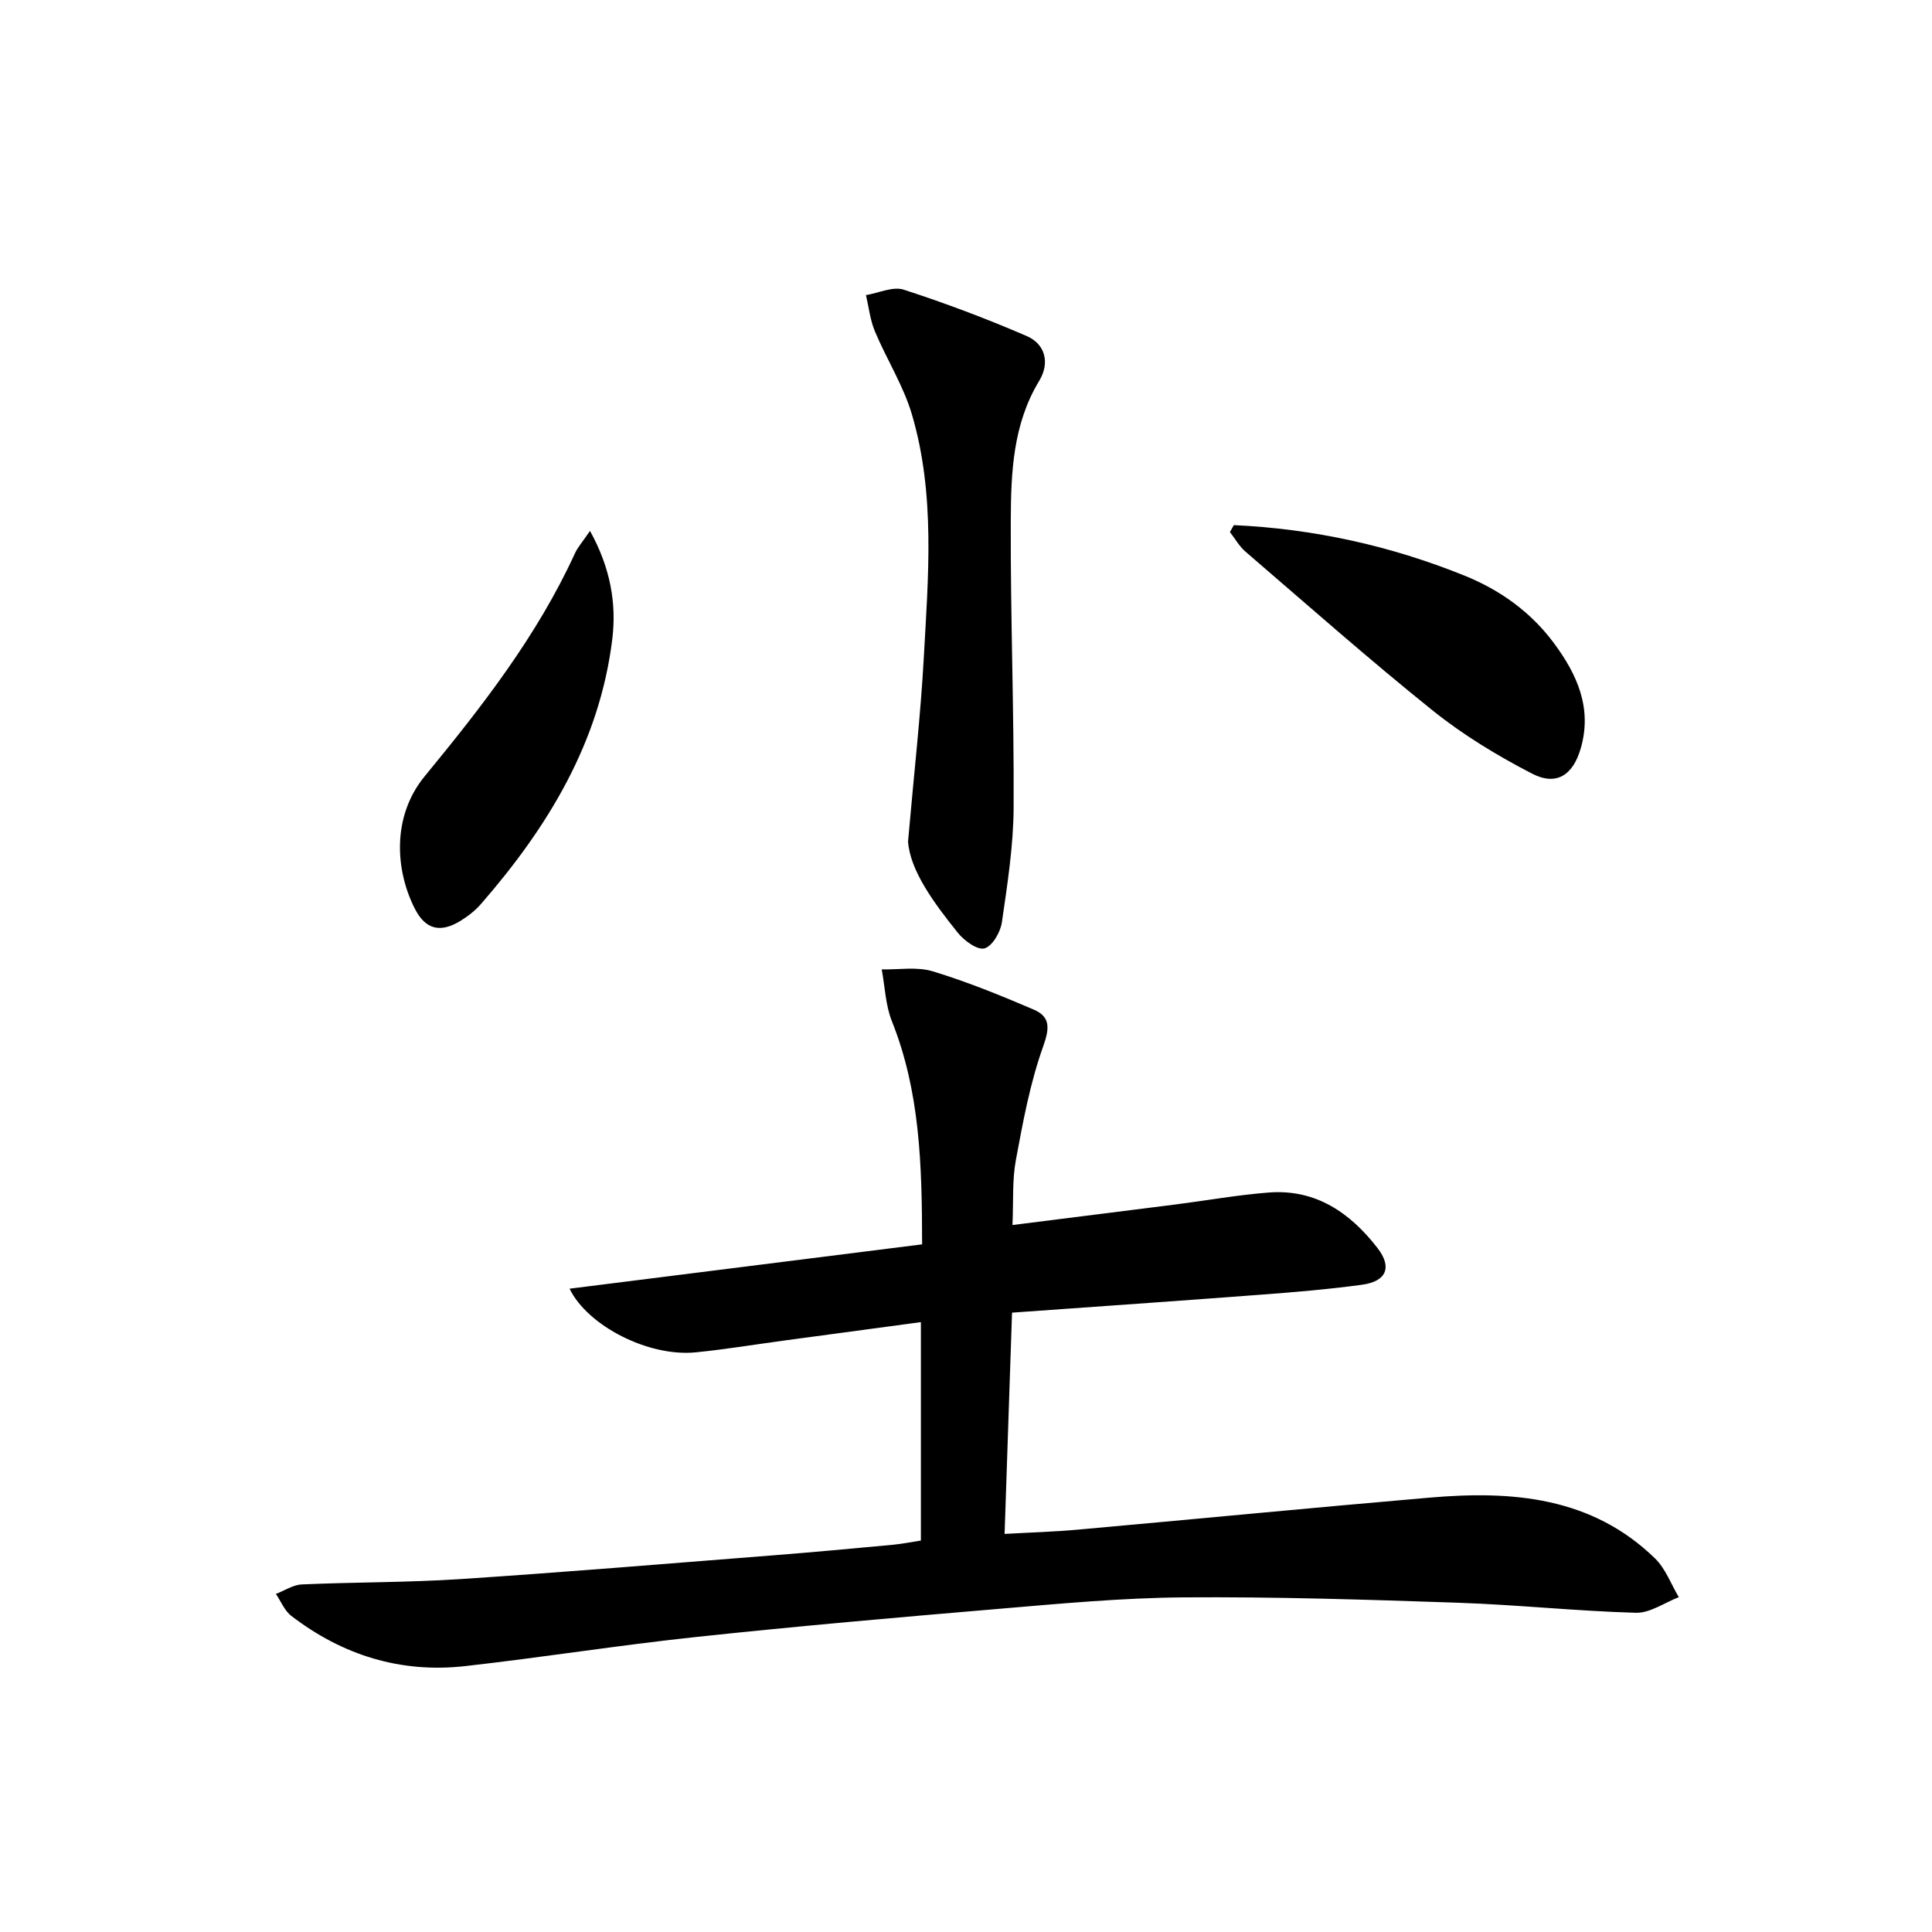 <svg enable-background="new 0 0 400 400" viewBox="0 0 400 400" xmlns="http://www.w3.org/2000/svg"><path d="m190.66 318.95c0-15.14 0-29.91 0-45.22-9.67 1.3-19.01 2.55-28.35 3.82-6.09.82-12.16 1.83-18.27 2.44-9.78.97-22.38-5.48-26.12-13.18 24.19-3.04 48.37-6.08 72.99-9.18-.01-16.53-.45-31.66-6.25-46.19-1.33-3.33-1.44-7.15-2.11-10.74 3.54.08 7.3-.59 10.56.4 7.11 2.16 14.04 4.98 20.88 7.91 3.51 1.5 3.34 3.86 1.97 7.69-2.7 7.55-4.17 15.58-5.64 23.5-.77 4.15-.48 8.51-.7 13.43 11.52-1.45 22.65-2.84 33.79-4.26 6.42-.82 12.81-1.97 19.25-2.47 9.74-.76 16.88 4.18 22.55 11.51 3.06 3.95 1.85 6.89-3.21 7.58-6.91.94-13.87 1.53-20.82 2.05-17.05 1.3-34.12 2.47-51.65 3.73-.52 15.52-1.02 30.41-1.54 45.81 5.34-.3 10.25-.44 15.12-.88 24.33-2.18 48.63-4.55 72.97-6.64 17-1.46 33.45-.18 46.58 12.6 2.18 2.12 3.31 5.32 4.92 8.02-2.97 1.14-5.97 3.31-8.9 3.23-12.28-.35-24.53-1.66-36.81-2.08-18.94-.65-37.89-1.25-56.83-1.11-12.78.1-25.56 1.3-38.31 2.38-20.86 1.76-41.71 3.59-62.52 5.81-16 1.7-31.92 4.24-47.91 6.04-13.33 1.5-25.38-2.25-35.99-10.4-1.4-1.07-2.14-3.01-3.19-4.54 1.78-.68 3.54-1.89 5.35-1.97 10.96-.49 21.96-.39 32.91-1.11 21.56-1.42 43.09-3.22 64.63-4.91 8.29-.65 16.56-1.42 24.84-2.19 1.93-.18 3.86-.58 5.81-.88z" fill="#000001"/><path d="m188 174.22c1.26-14.38 2.6-26.1 3.25-37.86.93-16.92 2.44-33.98-2.45-50.56-1.76-5.97-5.24-11.42-7.67-17.22-.98-2.34-1.25-4.98-1.84-7.48 2.62-.43 5.56-1.85 7.8-1.13 8.62 2.79 17.13 6 25.45 9.59 3.98 1.72 4.82 5.67 2.61 9.3-5.45 8.99-5.84 19.01-5.88 28.93-.08 19.8.7 39.61.59 59.42-.04 7.92-1.29 15.87-2.43 23.74-.3 2.04-1.96 4.93-3.59 5.4-1.44.42-4.2-1.57-5.51-3.2-5.11-6.35-9.91-12.97-10.33-18.93z" fill="#000001"/><path d="m255.45 108.72c16.48.76 32.4 4.25 47.74 10.45 7.38 2.98 13.75 7.53 18.53 13.98 4.8 6.47 7.99 13.46 5.54 21.84-1.6 5.49-5.01 7.79-10.07 5.18-7.18-3.71-14.22-7.98-20.51-13.02-13.23-10.62-25.95-21.87-38.82-32.94-1.29-1.11-2.16-2.69-3.22-4.06.26-.48.53-.96.81-1.43z" fill="#000001"/><path d="m122.15 109.92c4.26 7.66 5.51 15.09 4.62 22.37-2.6 21.37-13.34 38.97-27.2 54.88-1.18 1.36-2.67 2.52-4.21 3.47-4.19 2.57-7.26 1.82-9.46-2.48-3.96-7.73-4.94-18.97 2.05-27.47 11.77-14.32 23.26-29.03 31.08-46.12.6-1.31 1.62-2.43 3.12-4.65z" fill="#000001"/></svg>